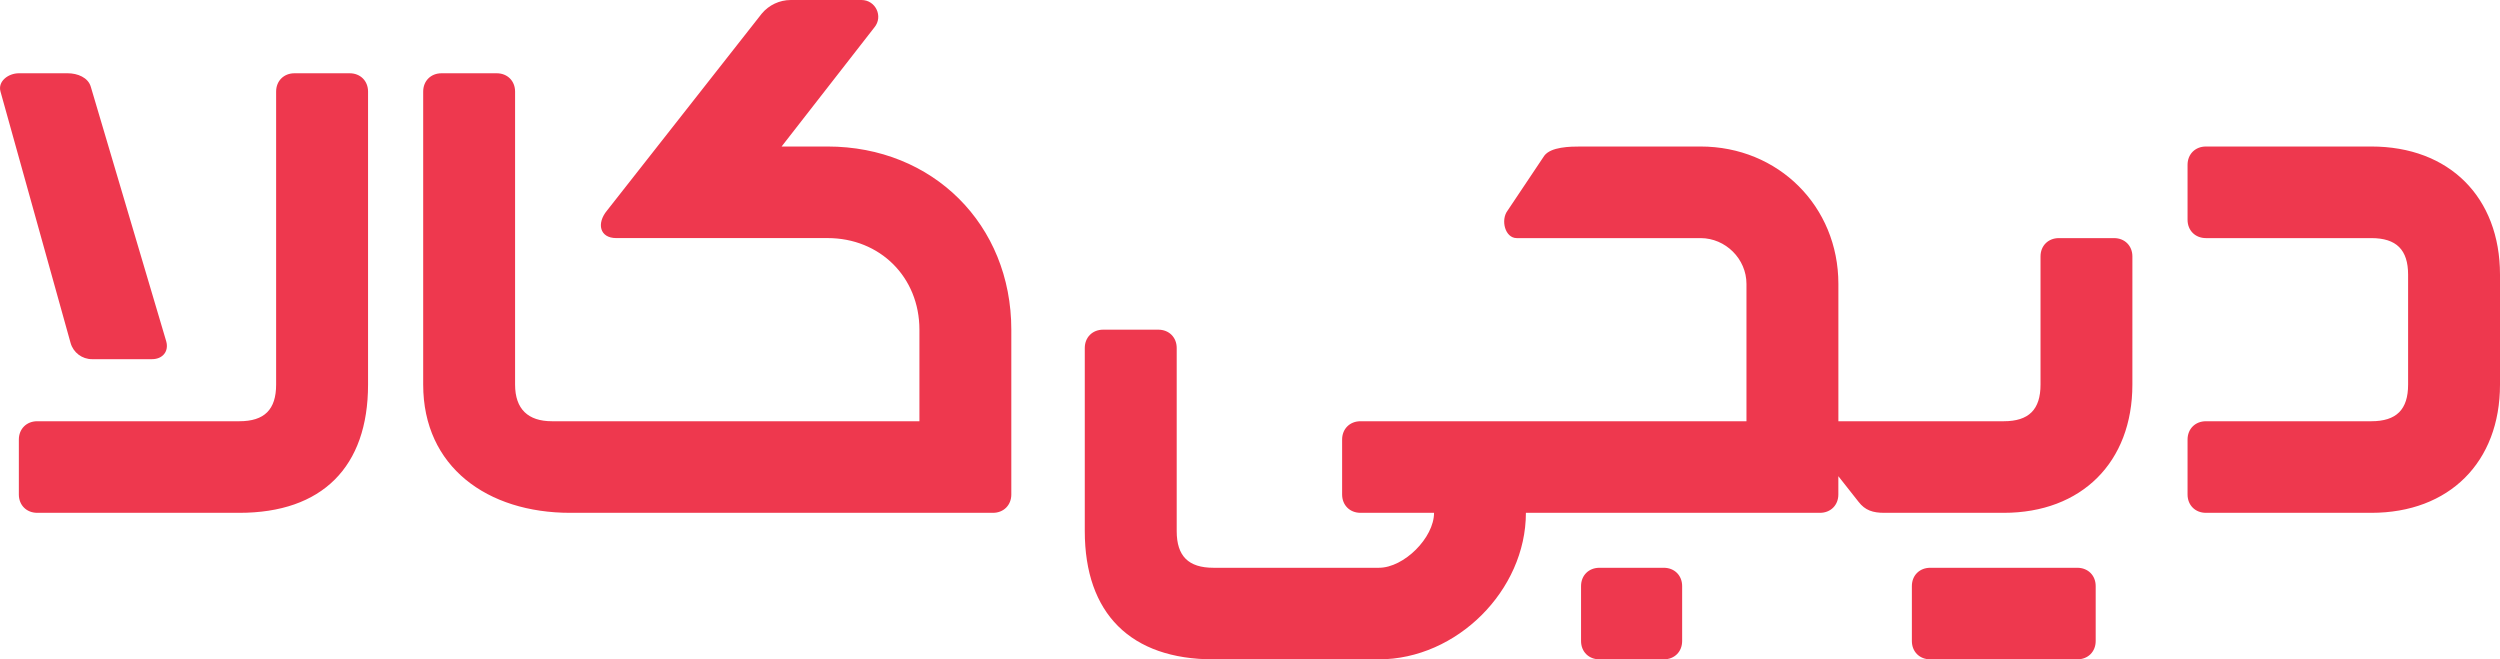 <svg xmlns="http://www.w3.org/2000/svg" width="91" height="24" viewBox="0 0 91 24"><path fill="#EE384E" fill-rule="evenodd" d="M74.944 8.667c-.389 0-.669.278-.669.666V14c0 .909-.426 1.333-1.338 1.333h-6.02v-5c0-2.823-2.185-5-5.018-5h-4.348c-.405 0-1.094.011-1.338.334l-1.338 2c-.258.34-.093 1 .334 1h6.69c.912 0 1.672.758 1.672 1.666v5H49.523c-.39 0-.67.279-.67.667v2c0 .388.28.667.67.667h2.676c0 .908-1.095 2-2.007 2H44.17c-.912 0-1.338-.425-1.338-1.334v-6.666c0-.388-.28-.667-.67-.667h-2.006c-.39 0-.67.279-.67.667v6.666c0 3 1.673 4.667 4.684 4.667h6.02c2.834 0 5.353-2.51 5.353-5.333h10.703c.39 0 .67-.28.67-.667v-.667l.73.926c.244.323.537.408.942.408h4.348c2.834 0 4.683-1.843 4.683-4.667V9.333c0-.388-.28-.666-.669-.666h-2.007zm-4.683 12c-.39 0-.669.278-.669.666v2c0 .389.28.667.67.667h5.351c.39 0 .67-.278.67-.667v-2c0-.388-.28-.666-.67-.666h-5.352zm-12.041 0c-.39 0-.67.278-.67.666v2c0 .389.28.667.67.667h2.341c.39 0 .669-.278.669-.667v-2c0-.388-.28-.666-.669-.666H58.22zM80.296 5.333c-.389 0-.669.279-.669.667v2c0 .388.28.667.67.667h6.02c.912 0 1.338.424 1.338 1.333v4c0 .909-.426 1.333-1.338 1.333h-6.02c-.39 0-.67.279-.67.667v2c0 .388.28.667.67.667h6.02C89.15 18.667 91 16.824 91 14v-4c0-2.824-1.85-4.667-4.683-4.667h-6.02zm-51.846 0L31.828.997C32.157.6 31.874 0 31.357 0h-2.57c-.41 0-.798.182-1.059.496l-5.634 7.17c-.384.463-.267 1 .335 1h7.693c1.915 0 3.345 1.426 3.345 3.334v3.333h-13.38c-.858 0-1.338-.436-1.338-1.333V3.333c0-.388-.28-.666-.669-.666h-2.007c-.39 0-.669.278-.669.666V14c0 3 2.342 4.667 5.352 4.667h15.387c.389 0 .669-.28.669-.667v-6c0-3.823-2.854-6.667-6.69-6.667H28.45zM10.72 2.667c-.389 0-.669.278-.669.666V14c0 .909-.426 1.333-1.338 1.333H1.355c-.389 0-.669.28-.669.667v2c0 .388.28.667.67.667h7.358c3.01 0 4.683-1.667 4.683-4.667V3.333c0-.388-.28-.666-.669-.666h-2.007zm-8.15 9.819L.018 3.333c-.105-.371.282-.666.67-.666h1.778c.355 0 .744.153.84.495l2.744 9.26c.105.369-.132.652-.516.652H3.35c-.363 0-.681-.24-.78-.588z"></path></svg>